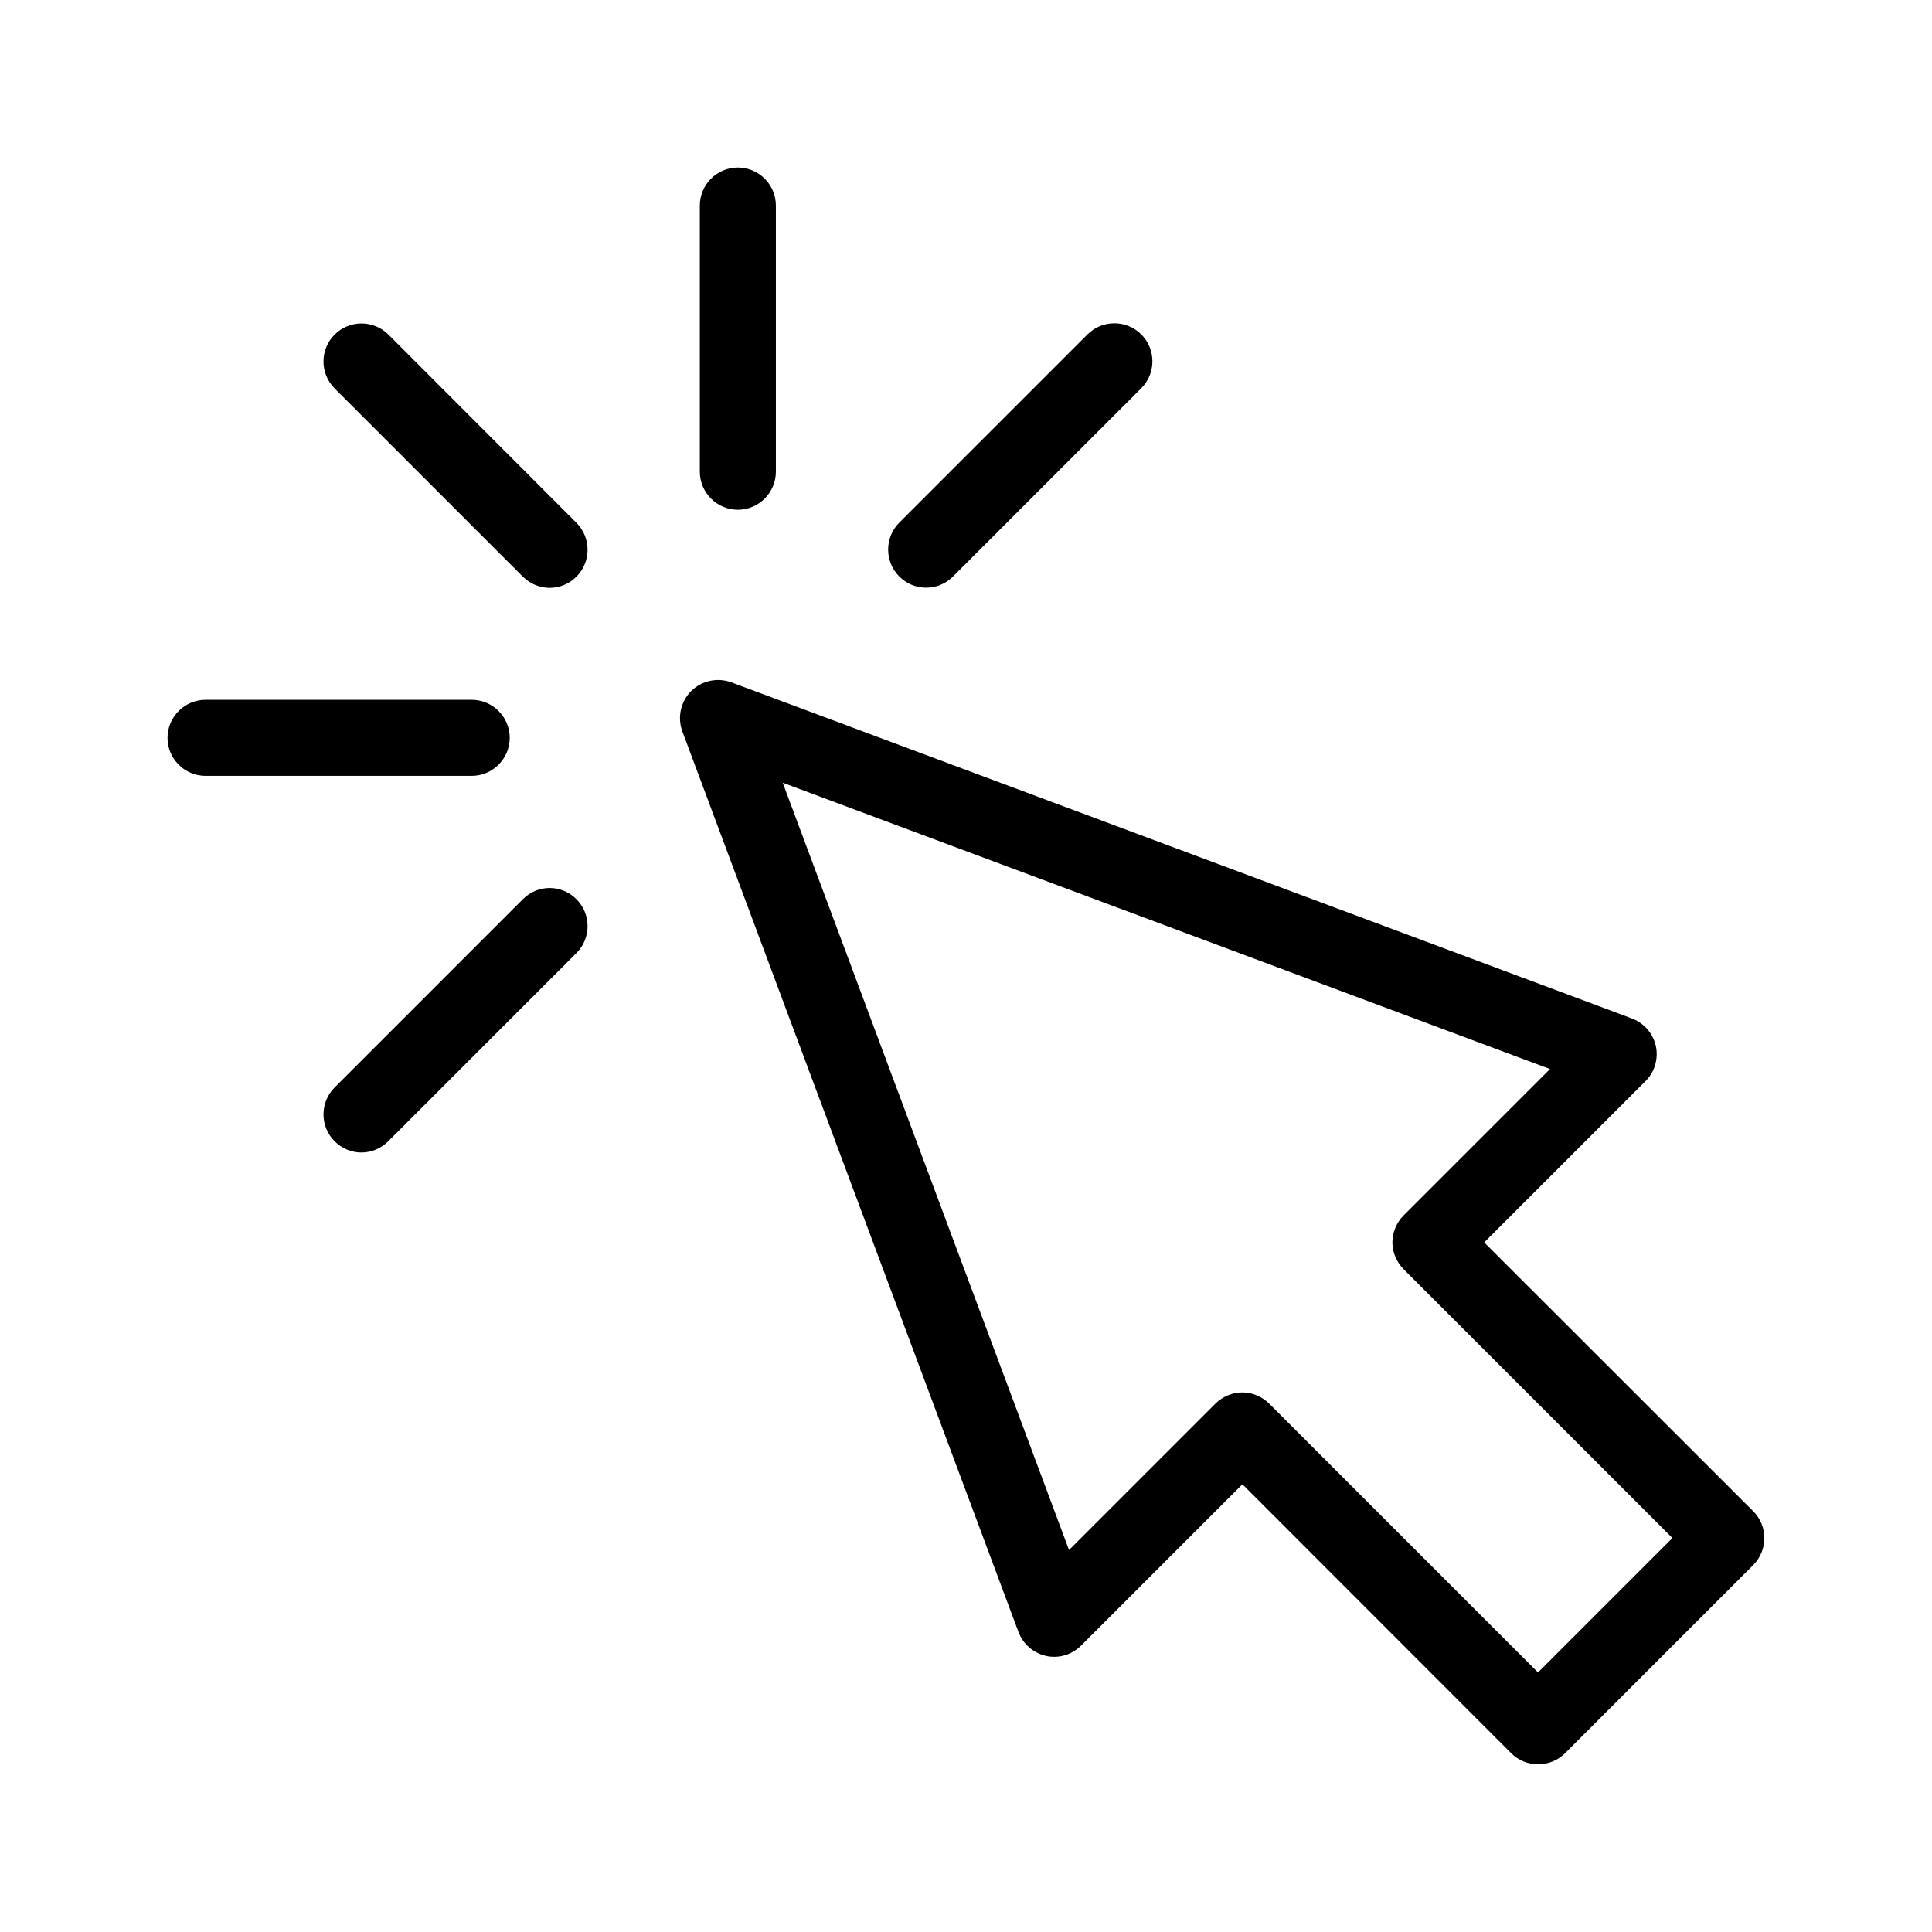 <?xml version="1.0" encoding="UTF-8"?>
<!-- Uploaded to: ICON Repo, www.svgrepo.com, Generator: ICON Repo Mixer Tools -->
<svg fill="#000000" width="800px" height="800px" version="1.1" viewBox="144 144 512 512" xmlns="http://www.w3.org/2000/svg">
 <path d="m608.62 544.49-71.289-71.238 42.773-42.773c2.418-2.418 3.426-5.894 2.719-9.27-0.754-3.324-3.125-6.098-6.348-7.305l-238.65-89.074c-3.727-1.359-7.859-0.453-10.68 2.316-2.769 2.82-3.68 6.953-2.316 10.68l89.074 238.66c1.211 3.223 3.981 5.594 7.305 6.348 3.324 0.754 6.852-0.301 9.27-2.719l42.773-42.773 71.238 71.289c1.965 1.965 4.535 2.922 7.106 2.922 2.57 0 5.188-0.957 7.152-2.922l49.879-49.879c3.926-3.981 3.926-10.328-0.004-14.258zm-57.031 42.723-71.238-71.238c-1.914-1.863-4.434-2.973-7.106-2.973-2.719 0-5.238 1.109-7.152 2.973l-38.793 38.793-75.875-203.34 203.34 75.875-38.793 38.793c-1.863 1.914-2.973 4.434-2.973 7.152 0 2.672 1.109 5.188 2.973 7.106l71.238 71.238zm-222.13-318.21v-70.531c0-5.543 4.535-10.078 10.078-10.078s10.078 4.535 10.078 10.078v70.535c0 5.543-4.535 10.078-10.078 10.078-5.543-0.004-10.078-4.539-10.078-10.082zm-60.457 80.609h-70.531c-5.543 0-10.078-4.535-10.078-10.078 0-5.543 4.535-10.078 10.078-10.078h70.535c5.543 0 10.078 4.535 10.078 10.078-0.004 5.543-4.539 10.078-10.082 10.078zm113.31-52.848c-3.93-3.93-3.93-10.328 0-14.258l49.879-49.879c3.93-3.93 10.328-3.93 14.258 0 3.93 3.93 3.93 10.328 0 14.258l-49.879 49.879c-1.965 1.965-4.535 2.973-7.106 2.973s-5.188-0.961-7.152-2.973zm-85.547 85.547c3.93 3.93 3.93 10.328 0 14.258l-49.879 49.879c-1.965 1.965-4.535 2.973-7.106 2.973-2.57 0-5.141-1.008-7.106-2.973-3.93-3.93-3.93-10.328 0-14.258l49.879-49.879c3.93-3.981 10.281-3.981 14.211 0zm0-99.758c3.93 3.93 3.93 10.328 0 14.258-1.965 1.965-4.535 2.973-7.106 2.973-2.57 0-5.141-1.008-7.106-2.973l-49.879-49.879c-3.93-3.93-3.93-10.328 0-14.258 3.93-3.93 10.328-3.93 14.258 0z"/>
</svg>